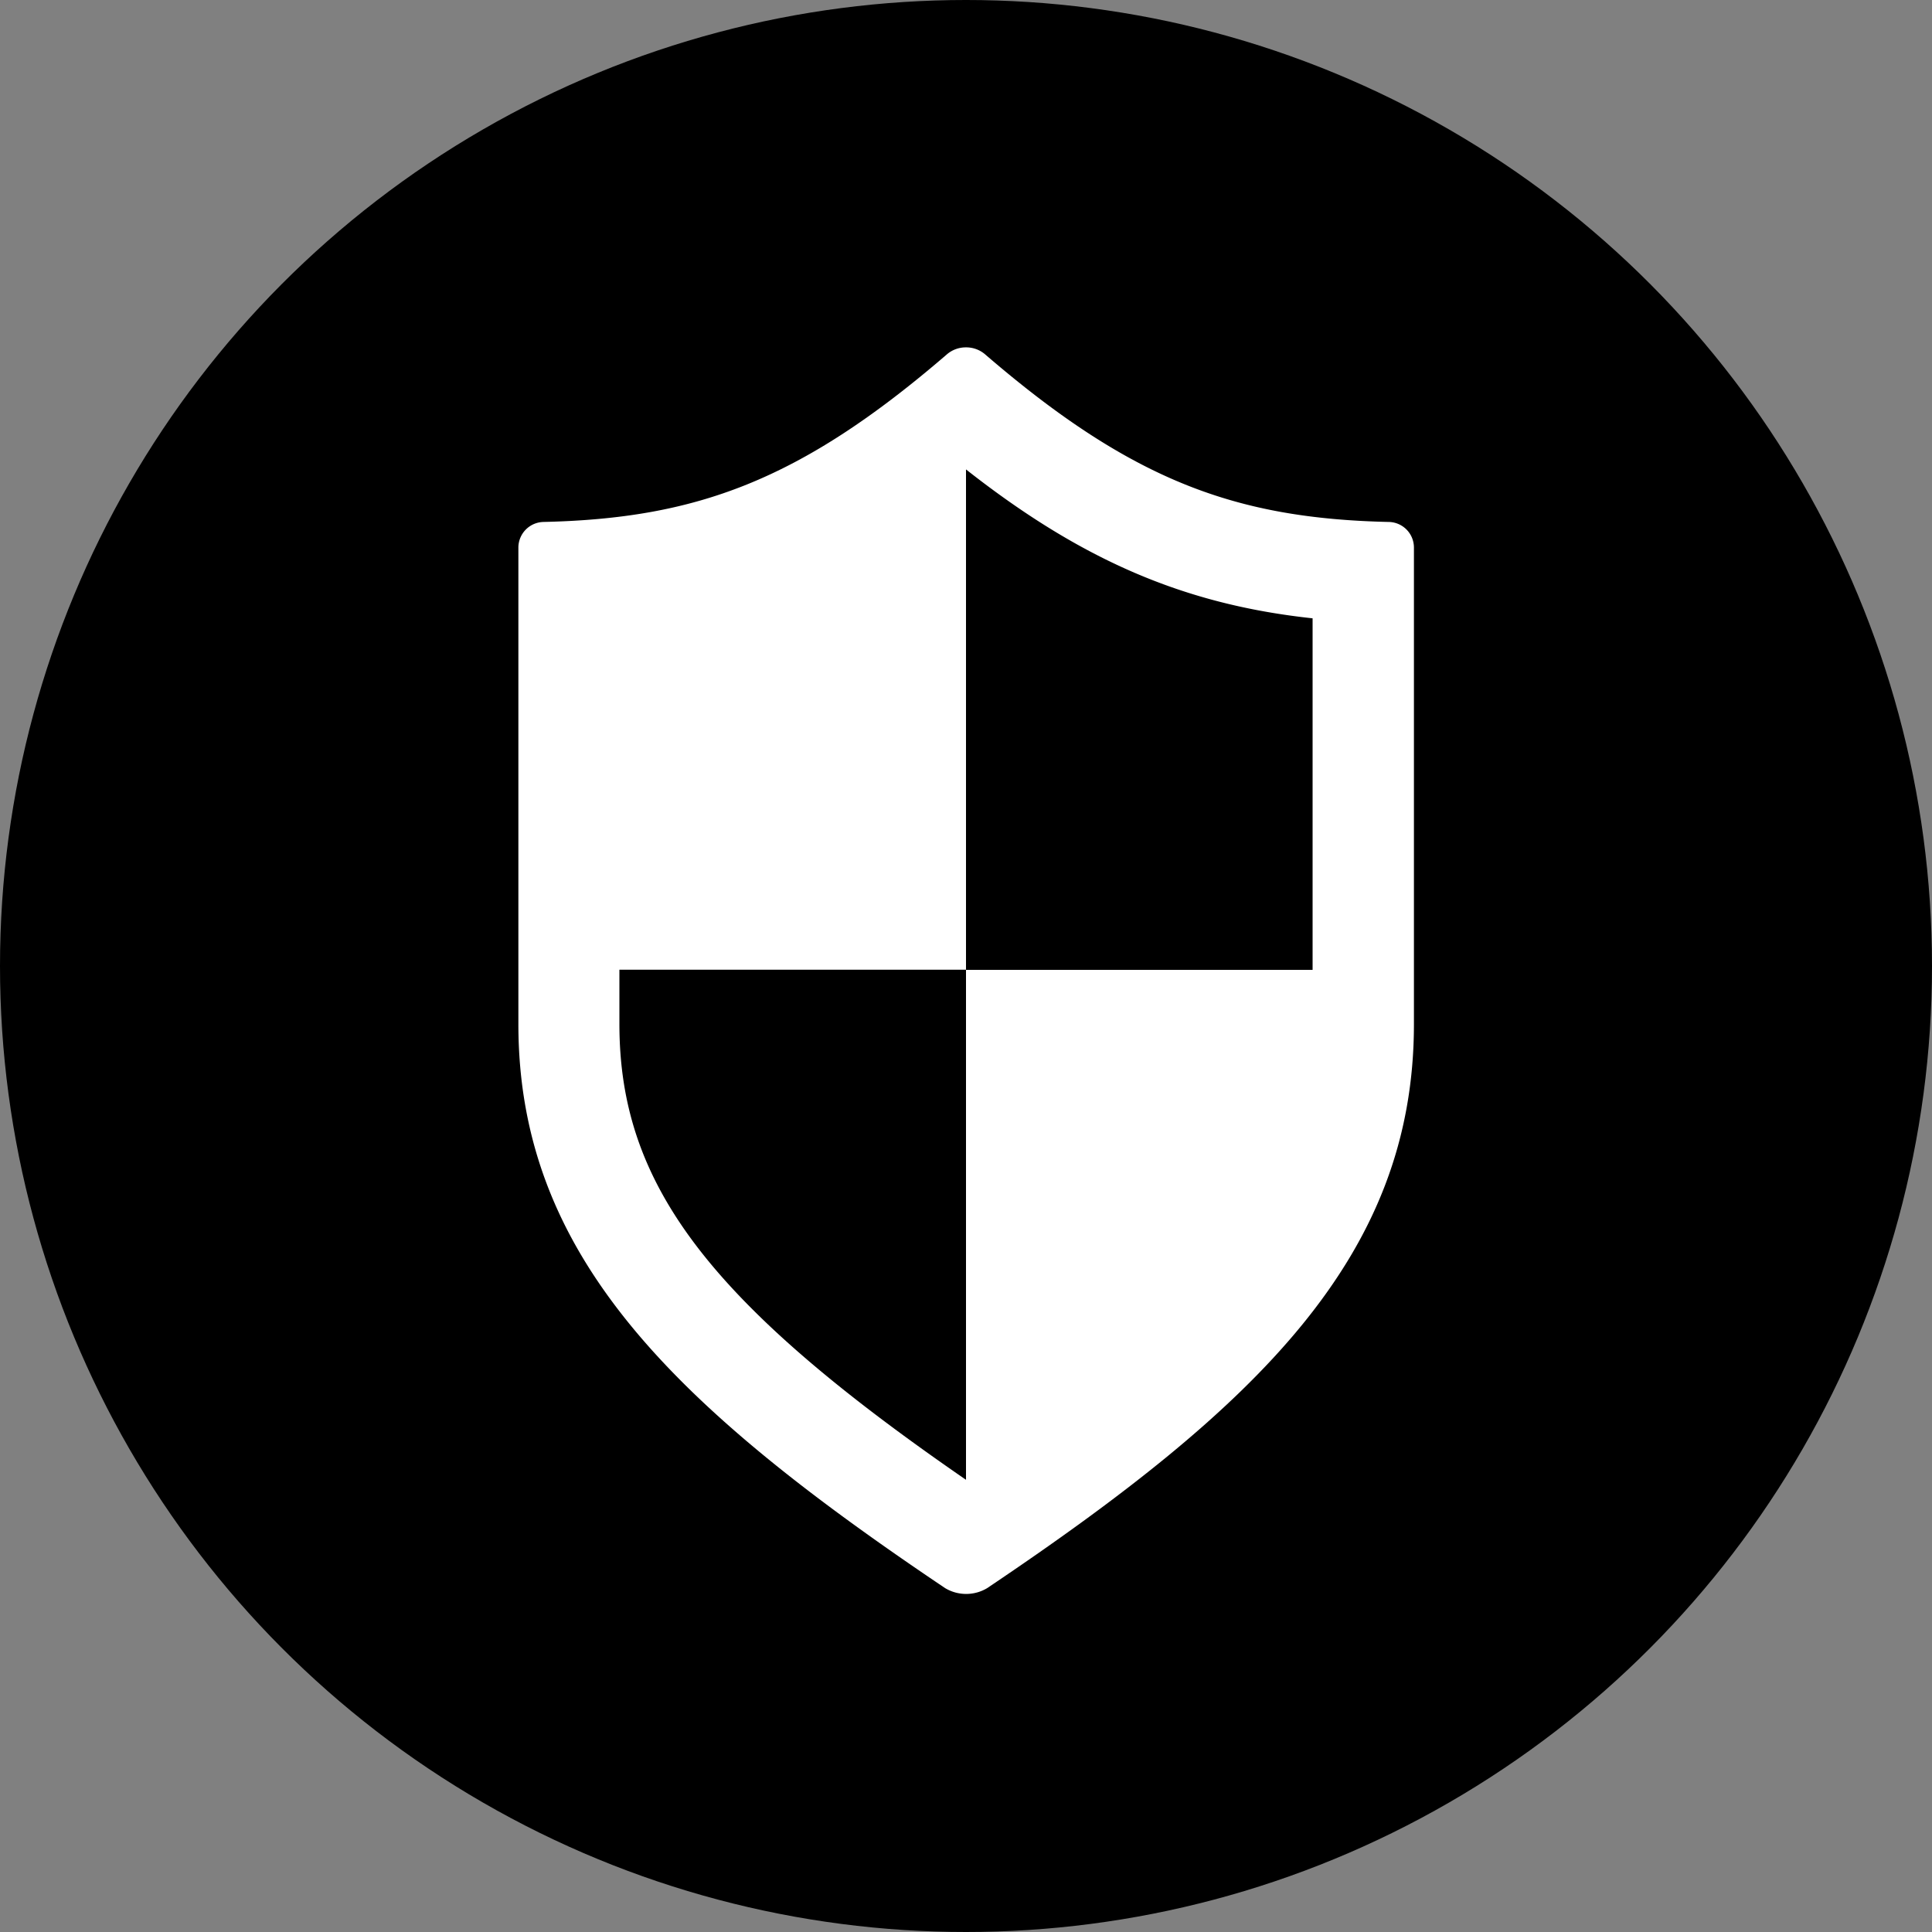<svg id="Layer_1" data-name="Layer 1" xmlns="http://www.w3.org/2000/svg" viewBox="0 0 249 249"><rect x="0" y="0" width="249" height="249" fill="#808080" stroke="none"/><defs><style>.cls-1{fill:#fff;}</style></defs><title>products</title><circle cx="124.5" cy="124.5" r="124.5"/><path class="cls-1" d="M179.44,67.77c-19.58-.45-33-5.24-52-21.62a3.74,3.74,0,0,0-2.45-.88v-1.2s0,.48,0,1.2a3.74,3.74,0,0,0-2.43.88c-19,16.38-32.41,21.17-52,21.62a3.31,3.31,0,0,0-3.25,3.29v61.42c0,29.85,20,49.17,55,72.7a5.27,5.27,0,0,0,5.42,0c35-23.53,55-42.85,55-72.7V71.06A3.3,3.3,0,0,0,179.44,67.77Zm-9.77,12.42V125.5H125V61C139.87,72.69,153.12,78.41,169.67,80.19ZM80.33,132.48v-7H125v65.74C91.71,168.28,80.33,153.09,80.33,132.48Z" transform="translate(-0.5 -0.5)"/></svg>
